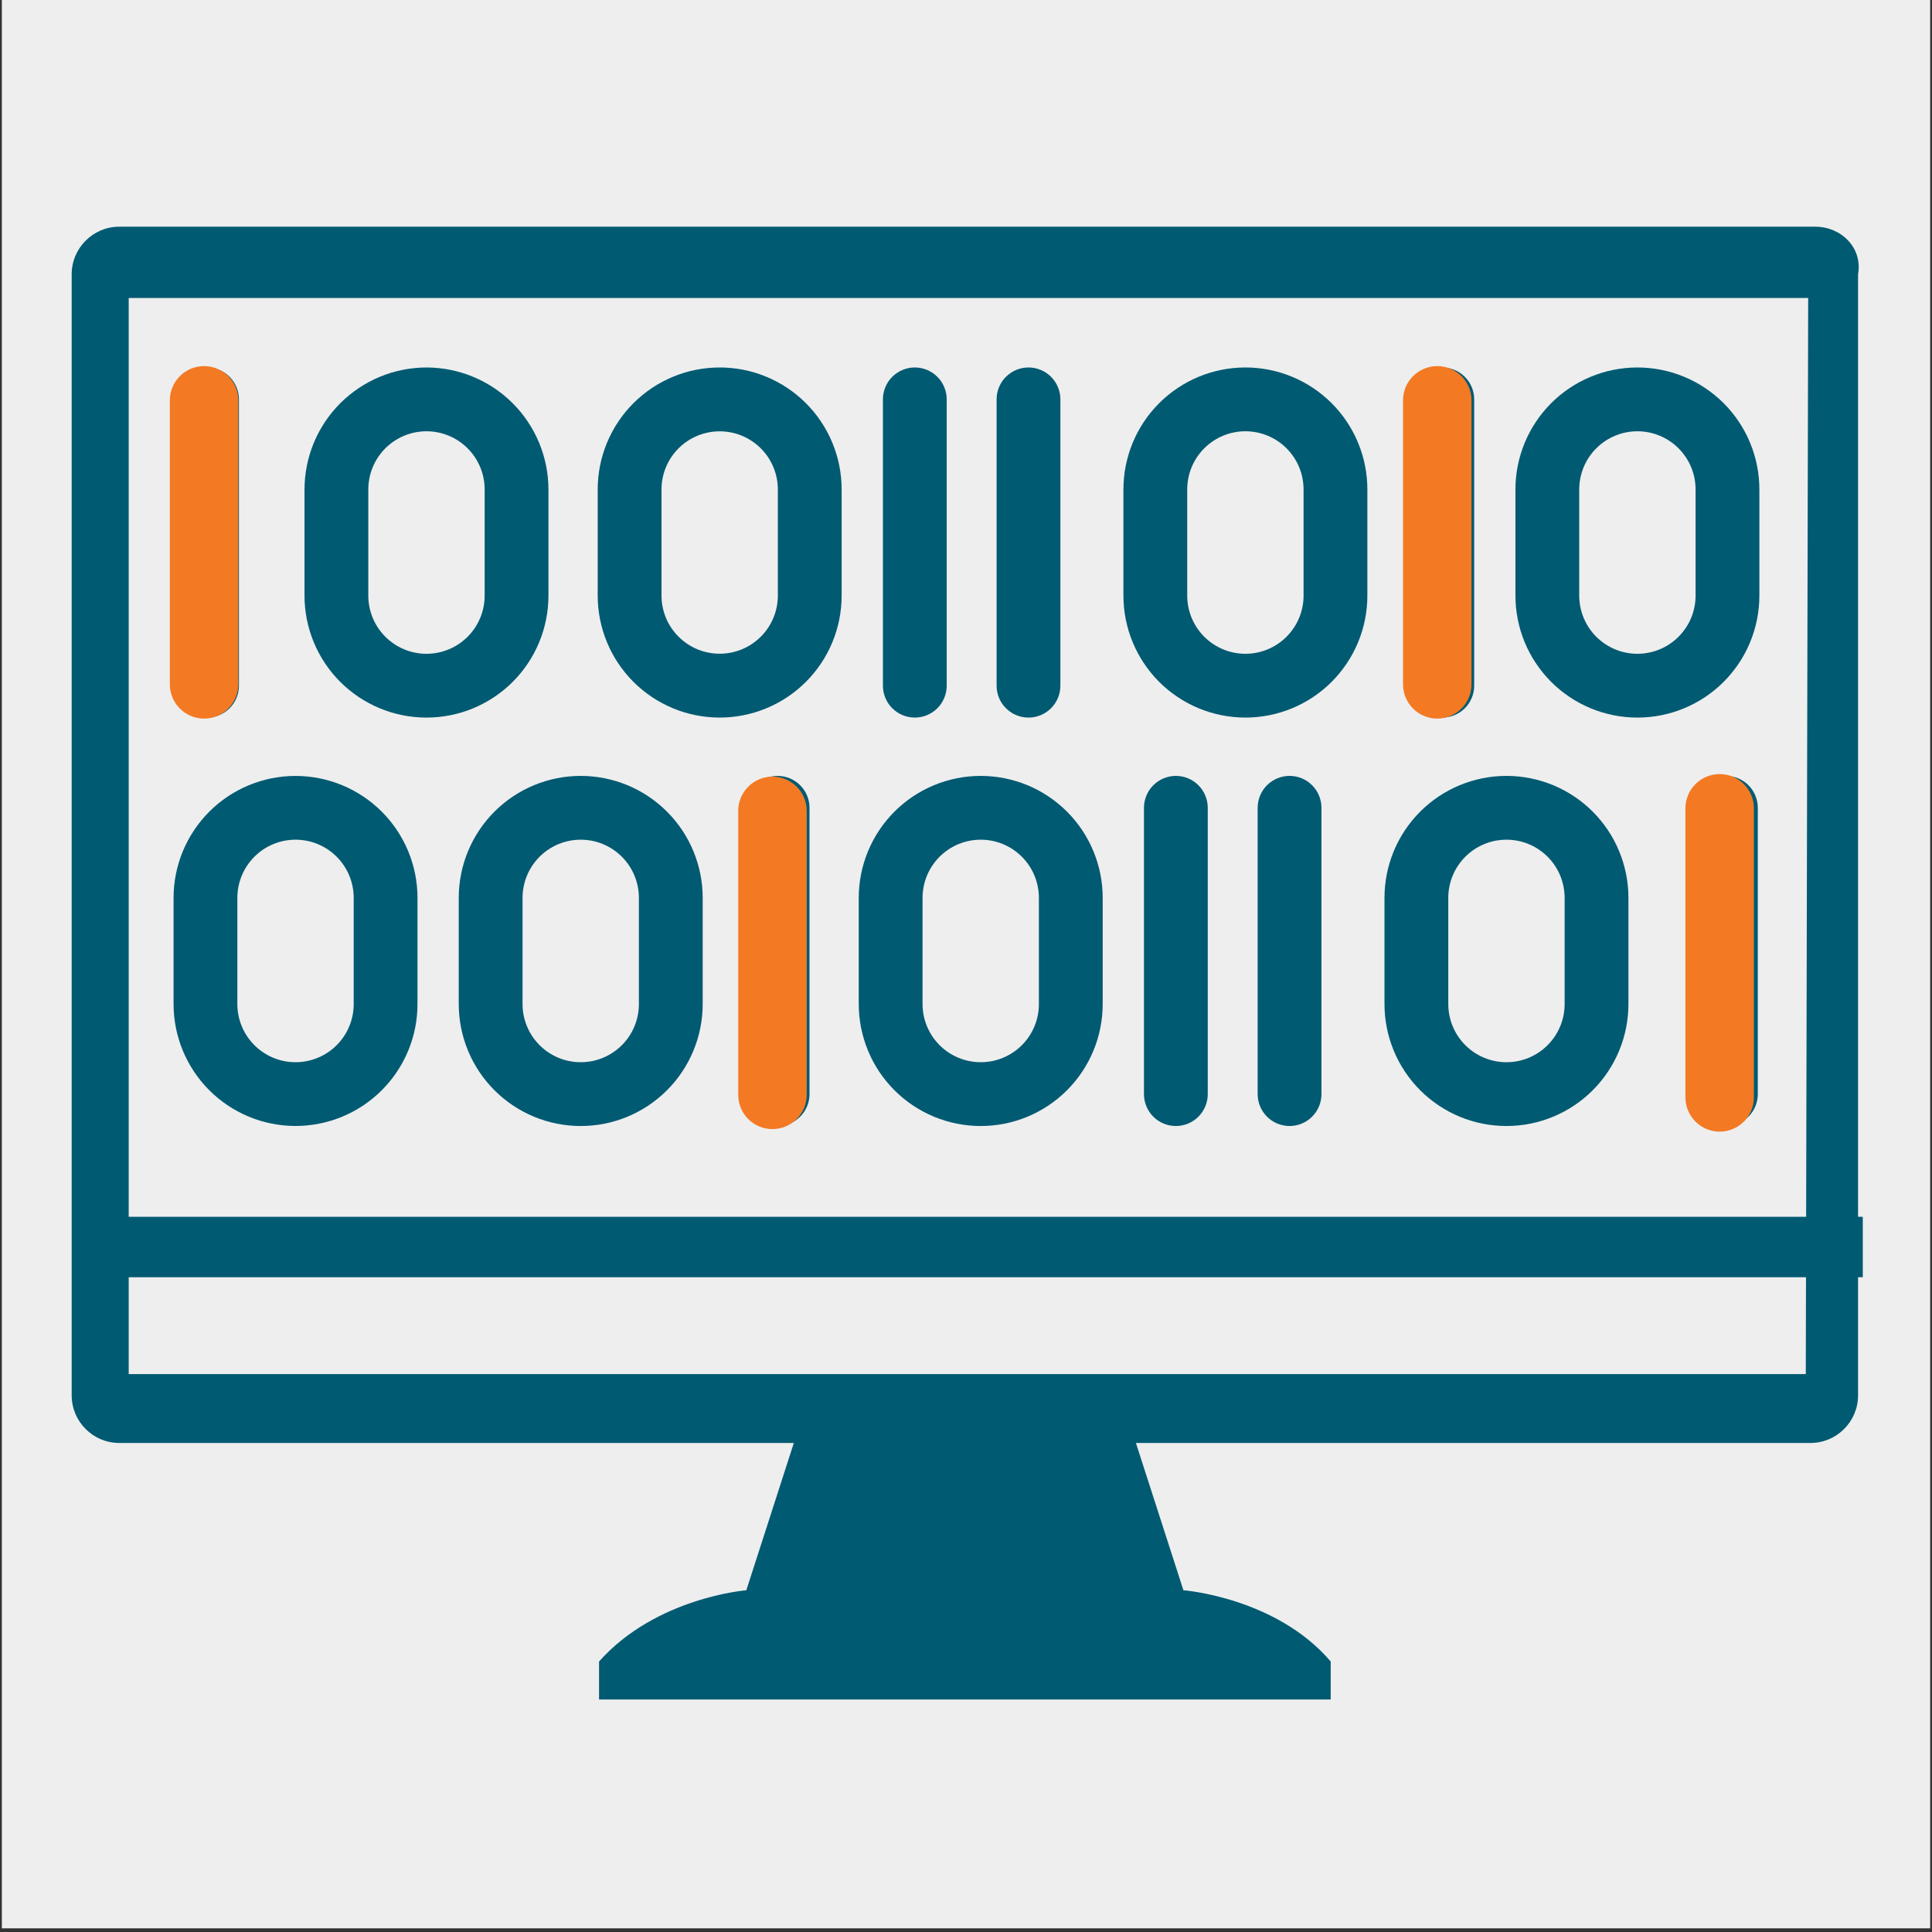 <svg xmlns="http://www.w3.org/2000/svg" xmlns:xlink="http://www.w3.org/1999/xlink" width="700" zoomAndPan="magnify" viewBox="0 0 525 525" height="700" preserveAspectRatio="xMidYMid meet" version="1.0"><rect x="0" y="0" width="525" height="525" fill="#333333" stroke="none"/><defs><clipPath id="865913332c"><path d="M 0.5 0 L 524.5 0 L 524.5 524 L 0.5 524 Z M 0.5 0 " clip-rule="nonzero"/></clipPath><clipPath id="0a4573bf69"><path d="M 19.48 61 L 506 61 L 506 462 L 19.48 462 Z M 19.48 61 " clip-rule="nonzero"/></clipPath><clipPath id="419f7003fb"><path d="M 27.129 330.656 L 506.207 330.656 L 506.207 347.07 L 27.129 347.07 Z M 27.129 330.656 " clip-rule="nonzero"/></clipPath><clipPath id="2ec7024e01"><path d="M 47 99.484 L 65 99.484 L 65 195 L 47 195 Z M 47 99.484 " clip-rule="nonzero"/></clipPath><clipPath id="78ebba50da"><path d="M 270 99.484 L 289 99.484 L 289 195 L 270 195 Z M 270 99.484 " clip-rule="nonzero"/></clipPath><clipPath id="0bc1b3ffef"><path d="M 239 99.484 L 258 99.484 L 258 195 L 239 195 Z M 239 99.484 " clip-rule="nonzero"/></clipPath><clipPath id="9905a8cb3f"><path d="M 383 99.484 L 401 99.484 L 401 195 L 383 195 Z M 383 99.484 " clip-rule="nonzero"/></clipPath><clipPath id="90eb59c24a"><path d="M 305 99.484 L 372 99.484 L 372 195 L 305 195 Z M 305 99.484 " clip-rule="nonzero"/></clipPath><clipPath id="9071fdca0c"><path d="M 162 99.484 L 229 99.484 L 229 195 L 162 195 Z M 162 99.484 " clip-rule="nonzero"/></clipPath><clipPath id="e0fd8e5e13"><path d="M 82 99.484 L 150 99.484 L 150 195 L 82 195 Z M 82 99.484 " clip-rule="nonzero"/></clipPath><clipPath id="580e5065be"><path d="M 411 99.484 L 478.488 99.484 L 478.488 195 L 411 195 Z M 411 99.484 " clip-rule="nonzero"/></clipPath><clipPath id="c51047699f"><path d="M 46.152 99.484 L 64.762 99.484 L 64.762 195.289 L 46.152 195.289 Z M 46.152 99.484 " clip-rule="nonzero"/></clipPath><clipPath id="51eb6c306e"><path d="M 55.457 99.484 C 57.926 99.484 60.293 100.465 62.035 102.211 C 63.781 103.957 64.762 106.324 64.762 108.789 L 64.762 185.969 C 64.762 188.434 63.781 190.801 62.035 192.547 C 60.293 194.293 57.926 195.273 55.457 195.273 C 52.988 195.273 50.625 194.293 48.879 192.547 C 47.133 190.801 46.152 188.434 46.152 185.969 L 46.152 108.789 C 46.152 106.324 47.133 103.957 48.879 102.211 C 50.625 100.465 52.988 99.484 55.457 99.484 Z M 55.457 99.484 " clip-rule="nonzero"/></clipPath><clipPath id="6fd994681e"><path d="M 200.605 211.035 L 219.215 211.035 L 219.215 306.84 L 200.605 306.84 Z M 200.605 211.035 " clip-rule="nonzero"/></clipPath><clipPath id="5dc399ac96"><path d="M 209.91 211.035 C 212.379 211.035 214.746 212.016 216.492 213.762 C 218.234 215.504 219.215 217.871 219.215 220.34 L 219.215 297.516 C 219.215 299.984 218.234 302.352 216.492 304.098 C 214.746 305.84 212.379 306.82 209.91 306.82 C 207.445 306.82 205.078 305.84 203.332 304.098 C 201.586 302.352 200.605 299.984 200.605 297.516 L 200.605 220.34 C 200.605 217.871 201.586 215.504 203.332 213.762 C 205.078 212.016 207.445 211.035 209.91 211.035 Z M 209.91 211.035 " clip-rule="nonzero"/></clipPath><clipPath id="f62c7892c9"><path d="M 381.258 99.484 L 399.863 99.484 L 399.863 195.289 L 381.258 195.289 Z M 381.258 99.484 " clip-rule="nonzero"/></clipPath><clipPath id="3874c41bda"><path d="M 390.562 99.484 C 393.027 99.484 395.395 100.465 397.141 102.211 C 398.883 103.957 399.863 106.324 399.863 108.789 L 399.863 185.969 C 399.863 188.434 398.883 190.801 397.141 192.547 C 395.395 194.293 393.027 195.273 390.562 195.273 C 388.094 195.273 385.727 194.293 383.98 192.547 C 382.238 190.801 381.258 188.434 381.258 185.969 L 381.258 108.789 C 381.258 106.324 382.238 103.957 383.98 102.211 C 385.727 100.465 388.094 99.484 390.562 99.484 Z M 390.562 99.484 " clip-rule="nonzero"/></clipPath><clipPath id="9bfc769230"><path d="M 457.996 210.348 L 476.605 210.348 L 476.605 307.535 L 457.996 307.535 Z M 457.996 210.348 " clip-rule="nonzero"/></clipPath><clipPath id="c55c6554ab"><path d="M 467.301 210.348 C 469.77 210.348 472.137 211.328 473.879 213.074 C 475.625 214.816 476.605 217.184 476.605 219.652 L 476.605 298.203 C 476.605 300.672 475.625 303.039 473.879 304.785 C 472.137 306.527 469.77 307.508 467.301 307.508 C 464.836 307.508 462.469 306.527 460.723 304.785 C 458.977 303.039 457.996 300.672 457.996 298.203 L 457.996 219.652 C 457.996 217.184 458.977 214.816 460.723 213.074 C 462.469 211.328 464.836 210.348 467.301 210.348 Z M 467.301 210.348 " clip-rule="nonzero"/></clipPath></defs><g clip-path="url(#865913332c)"><path fill="#eeeeee" d="M 0.5 0 L 524.5 0 L 524.5 524 L 0.5 524 Z M 0.5 0 " fill-opacity="1" fill-rule="nonzero"/></g><g clip-path="url(#0a4573bf69)"><path fill="#005a72" d="M 493.285 61.605 L 32.391 61.605 C 25.289 61.605 19.48 67.418 19.48 74.516 L 19.48 379.199 C 19.48 386.301 25.289 392.109 32.391 392.109 L 215.715 392.109 L 202.805 432.133 C 202.805 432.133 178.277 434.066 162.785 451.496 L 162.785 461.824 L 361.602 461.824 L 361.602 451.496 C 346.754 434.066 321.582 432.133 321.582 432.133 L 308.672 392.109 L 491.996 392.109 C 499.098 392.109 504.906 386.301 504.906 379.199 L 504.906 74.516 C 506.195 67.418 500.387 61.605 493.285 61.605 Z M 490.703 373.391 L 34.973 373.391 L 34.973 80.973 L 491.352 80.973 Z M 490.703 373.391 " fill-opacity="1" fill-rule="nonzero"/></g><g clip-path="url(#419f7003fb)"><path fill="#005a72" d="M 27.129 330.656 L 506.191 330.656 L 506.191 347.07 L 27.129 347.07 Z M 27.129 330.656 " fill-opacity="1" fill-rule="nonzero"/></g><g clip-path="url(#2ec7024e01)"><path fill="#005a72" d="M 56.262 194.996 C 56.832 194.996 57.395 194.941 57.953 194.828 C 58.512 194.719 59.055 194.555 59.578 194.336 C 60.105 194.117 60.605 193.852 61.078 193.535 C 61.551 193.219 61.988 192.859 62.391 192.457 C 62.793 192.055 63.152 191.617 63.469 191.145 C 63.785 190.672 64.051 190.172 64.27 189.645 C 64.488 189.121 64.652 188.578 64.762 188.02 C 64.875 187.461 64.93 186.898 64.93 186.328 L 64.93 108.527 C 64.93 107.957 64.875 107.395 64.762 106.836 C 64.652 106.277 64.488 105.734 64.27 105.211 C 64.051 104.684 63.785 104.184 63.469 103.711 C 63.152 103.238 62.793 102.801 62.391 102.398 C 61.988 101.996 61.551 101.637 61.078 101.32 C 60.605 101.004 60.105 100.738 59.578 100.52 C 59.055 100.301 58.512 100.137 57.953 100.023 C 57.395 99.914 56.832 99.859 56.262 99.859 C 55.691 99.859 55.129 99.914 54.57 100.023 C 54.012 100.137 53.473 100.301 52.945 100.52 C 52.418 100.738 51.918 101.004 51.445 101.32 C 50.973 101.637 50.535 101.996 50.133 102.398 C 49.73 102.801 49.371 103.238 49.055 103.711 C 48.738 104.184 48.473 104.684 48.254 105.211 C 48.035 105.734 47.871 106.277 47.762 106.836 C 47.648 107.395 47.594 107.957 47.594 108.527 L 47.594 186.328 C 47.594 186.898 47.648 187.461 47.762 188.02 C 47.871 188.578 48.035 189.121 48.254 189.645 C 48.473 190.172 48.738 190.672 49.055 191.145 C 49.371 191.617 49.73 192.055 50.133 192.457 C 50.535 192.859 50.973 193.219 51.445 193.535 C 51.918 193.852 52.418 194.117 52.945 194.336 C 53.473 194.555 54.012 194.719 54.57 194.828 C 55.129 194.941 55.691 194.996 56.262 194.996 Z M 56.262 194.996 " fill-opacity="1" fill-rule="nonzero"/></g><g clip-path="url(#78ebba50da)"><path fill="#005a72" d="M 288.148 186.324 L 288.148 108.523 C 288.148 107.953 288.094 107.391 287.984 106.832 C 287.871 106.273 287.707 105.73 287.488 105.207 C 287.273 104.68 287.004 104.18 286.688 103.707 C 286.371 103.234 286.012 102.797 285.609 102.395 C 285.207 101.992 284.77 101.633 284.297 101.316 C 283.824 101 283.324 100.734 282.801 100.516 C 282.273 100.297 281.73 100.133 281.172 100.023 C 280.613 99.91 280.051 99.855 279.48 99.855 C 278.914 99.855 278.348 99.91 277.793 100.023 C 277.234 100.133 276.691 100.297 276.164 100.516 C 275.641 100.734 275.141 101 274.668 101.316 C 274.195 101.633 273.754 101.992 273.352 102.395 C 272.949 102.797 272.59 103.234 272.273 103.707 C 271.961 104.18 271.691 104.68 271.473 105.207 C 271.258 105.73 271.094 106.273 270.98 106.832 C 270.871 107.391 270.816 107.953 270.816 108.523 L 270.816 186.324 C 270.816 186.895 270.871 187.457 270.98 188.016 C 271.094 188.574 271.258 189.117 271.473 189.641 C 271.691 190.168 271.961 190.668 272.273 191.141 C 272.59 191.613 272.949 192.051 273.352 192.453 C 273.754 192.855 274.195 193.215 274.668 193.531 C 275.141 193.848 275.641 194.117 276.164 194.332 C 276.691 194.551 277.234 194.715 277.793 194.828 C 278.348 194.938 278.914 194.992 279.48 194.992 C 280.051 194.992 280.613 194.938 281.172 194.828 C 281.73 194.715 282.273 194.551 282.801 194.332 C 283.324 194.117 283.824 193.848 284.297 193.531 C 284.77 193.215 285.207 192.855 285.609 192.453 C 286.012 192.051 286.371 191.613 286.688 191.141 C 287.004 190.668 287.273 190.168 287.488 189.641 C 287.707 189.117 287.871 188.574 287.984 188.016 C 288.094 187.457 288.148 186.895 288.148 186.324 Z M 288.148 186.324 " fill-opacity="1" fill-rule="nonzero"/></g><g clip-path="url(#0bc1b3ffef)"><path fill="#005a72" d="M 257.258 186.324 L 257.258 108.523 C 257.258 107.953 257.203 107.391 257.09 106.832 C 256.98 106.273 256.816 105.73 256.598 105.207 C 256.379 104.68 256.113 104.18 255.797 103.707 C 255.48 103.234 255.121 102.797 254.719 102.395 C 254.316 101.992 253.879 101.633 253.406 101.316 C 252.934 101 252.434 100.734 251.906 100.516 C 251.383 100.297 250.84 100.133 250.281 100.023 C 249.723 99.91 249.16 99.855 248.59 99.855 C 248.02 99.855 247.457 99.91 246.898 100.023 C 246.34 100.133 245.797 100.297 245.273 100.516 C 244.746 100.734 244.246 101 243.773 101.316 C 243.301 101.633 242.863 101.992 242.461 102.395 C 242.059 102.797 241.699 103.234 241.383 103.707 C 241.066 104.18 240.801 104.68 240.582 105.207 C 240.363 105.73 240.199 106.273 240.09 106.832 C 239.977 107.391 239.922 107.953 239.922 108.523 L 239.922 186.324 C 239.922 186.895 239.977 187.457 240.09 188.016 C 240.199 188.574 240.363 189.117 240.582 189.641 C 240.801 190.168 241.066 190.668 241.383 191.141 C 241.699 191.613 242.059 192.051 242.461 192.453 C 242.863 192.855 243.301 193.215 243.773 193.531 C 244.246 193.848 244.746 194.117 245.273 194.332 C 245.797 194.551 246.34 194.715 246.898 194.828 C 247.457 194.938 248.02 194.992 248.59 194.992 C 249.16 194.992 249.723 194.938 250.281 194.828 C 250.84 194.715 251.383 194.551 251.906 194.332 C 252.434 194.117 252.934 193.848 253.406 193.531 C 253.879 193.215 254.316 192.855 254.719 192.453 C 255.121 192.051 255.48 191.613 255.797 191.141 C 256.113 190.668 256.379 190.168 256.598 189.641 C 256.816 189.117 256.98 188.574 257.09 188.016 C 257.203 187.457 257.258 186.895 257.258 186.324 Z M 257.258 186.324 " fill-opacity="1" fill-rule="nonzero"/></g><g clip-path="url(#9905a8cb3f)"><path fill="#005a72" d="M 400.594 186.328 L 400.594 108.527 C 400.594 107.957 400.539 107.395 400.426 106.836 C 400.316 106.277 400.152 105.734 399.934 105.211 C 399.715 104.684 399.449 104.184 399.133 103.711 C 398.816 103.238 398.457 102.801 398.055 102.398 C 397.652 101.996 397.215 101.637 396.742 101.32 C 396.27 101.004 395.77 100.738 395.242 100.52 C 394.719 100.301 394.176 100.137 393.617 100.023 C 393.059 99.914 392.496 99.859 391.926 99.859 C 391.355 99.859 390.793 99.914 390.234 100.023 C 389.676 100.137 389.133 100.301 388.609 100.52 C 388.082 100.738 387.582 101.004 387.109 101.32 C 386.637 101.637 386.199 101.996 385.797 102.398 C 385.395 102.801 385.035 103.238 384.719 103.711 C 384.402 104.184 384.137 104.684 383.918 105.211 C 383.699 105.734 383.535 106.277 383.426 106.836 C 383.312 107.395 383.258 107.957 383.258 108.527 L 383.258 186.328 C 383.258 186.898 383.312 187.461 383.426 188.02 C 383.535 188.578 383.699 189.121 383.918 189.645 C 384.137 190.172 384.402 190.672 384.719 191.145 C 385.035 191.617 385.395 192.055 385.797 192.457 C 386.199 192.859 386.637 193.219 387.109 193.535 C 387.582 193.852 388.082 194.117 388.609 194.336 C 389.133 194.555 389.676 194.719 390.234 194.828 C 390.793 194.941 391.355 194.996 391.926 194.996 C 392.496 194.996 393.059 194.941 393.617 194.828 C 394.176 194.719 394.719 194.555 395.242 194.336 C 395.77 194.117 396.27 193.852 396.742 193.535 C 397.215 193.219 397.652 192.859 398.055 192.457 C 398.457 192.055 398.816 191.617 399.133 191.145 C 399.449 190.672 399.715 190.172 399.934 189.645 C 400.152 189.121 400.316 188.578 400.426 188.02 C 400.539 187.461 400.594 186.898 400.594 186.328 Z M 400.594 186.328 " fill-opacity="1" fill-rule="nonzero"/></g><g clip-path="url(#90eb59c24a)"><path fill="#005a72" d="M 371.566 161.848 L 371.566 133 C 371.566 131.914 371.512 130.832 371.406 129.75 C 371.301 128.672 371.141 127.598 370.93 126.535 C 370.719 125.469 370.453 124.418 370.141 123.379 C 369.824 122.34 369.457 121.32 369.043 120.316 C 368.629 119.312 368.164 118.332 367.652 117.375 C 367.141 116.418 366.582 115.488 365.98 114.586 C 365.379 113.684 364.73 112.812 364.043 111.973 C 363.355 111.133 362.625 110.332 361.859 109.562 C 361.09 108.797 360.289 108.066 359.449 107.379 C 358.609 106.691 357.738 106.043 356.836 105.441 C 355.934 104.84 355.004 104.281 354.047 103.77 C 353.09 103.258 352.109 102.793 351.105 102.379 C 350.102 101.965 349.082 101.598 348.043 101.281 C 347.004 100.969 345.953 100.703 344.887 100.492 C 343.824 100.281 342.75 100.121 341.672 100.016 C 340.59 99.91 339.508 99.855 338.422 99.855 C 337.336 99.855 336.254 99.91 335.172 100.016 C 334.094 100.121 333.02 100.281 331.957 100.492 C 330.891 100.703 329.84 100.969 328.801 101.281 C 327.762 101.598 326.742 101.965 325.738 102.379 C 324.734 102.793 323.758 103.258 322.797 103.77 C 321.84 104.281 320.91 104.84 320.008 105.441 C 319.105 106.043 318.234 106.691 317.395 107.379 C 316.559 108.066 315.754 108.797 314.984 109.562 C 314.219 110.332 313.492 111.133 312.801 111.973 C 312.113 112.812 311.469 113.684 310.863 114.586 C 310.262 115.488 309.703 116.418 309.191 117.375 C 308.68 118.332 308.219 119.312 307.801 120.316 C 307.387 121.32 307.02 122.34 306.707 123.379 C 306.391 124.418 306.129 125.469 305.914 126.535 C 305.703 127.598 305.543 128.672 305.438 129.75 C 305.332 130.832 305.277 131.914 305.277 133 L 305.277 161.848 C 305.277 162.934 305.332 164.016 305.438 165.098 C 305.543 166.18 305.703 167.25 305.914 168.316 C 306.129 169.379 306.391 170.43 306.707 171.469 C 307.02 172.508 307.387 173.531 307.801 174.531 C 308.219 175.535 308.68 176.516 309.191 177.473 C 309.703 178.43 310.262 179.359 310.863 180.262 C 311.469 181.164 312.113 182.035 312.801 182.875 C 313.492 183.715 314.219 184.52 314.984 185.285 C 315.754 186.055 316.559 186.781 317.395 187.469 C 318.234 188.156 319.105 188.805 320.008 189.406 C 320.91 190.012 321.84 190.566 322.797 191.078 C 323.758 191.59 324.734 192.055 325.738 192.469 C 326.742 192.887 327.762 193.25 328.801 193.566 C 329.84 193.879 330.891 194.145 331.957 194.355 C 333.02 194.566 334.094 194.727 335.172 194.832 C 336.254 194.941 337.336 194.992 338.422 194.992 C 339.508 194.992 340.59 194.941 341.672 194.832 C 342.75 194.727 343.824 194.566 344.887 194.355 C 345.953 194.145 347.004 193.879 348.043 193.566 C 349.082 193.25 350.102 192.887 351.105 192.469 C 352.109 192.055 353.09 191.59 354.047 191.078 C 355.004 190.566 355.934 190.012 356.836 189.406 C 357.738 188.805 358.609 188.156 359.449 187.469 C 360.289 186.781 361.09 186.055 361.859 185.285 C 362.625 184.52 363.355 183.715 364.043 182.875 C 364.73 182.035 365.379 181.164 365.98 180.262 C 366.582 179.359 367.141 178.43 367.652 177.473 C 368.164 176.516 368.629 175.535 369.043 174.531 C 369.457 173.531 369.824 172.508 370.141 171.469 C 370.453 170.43 370.719 169.379 370.93 168.316 C 371.141 167.25 371.301 166.18 371.406 165.098 C 371.512 164.016 371.566 162.934 371.566 161.848 Z M 354.23 161.848 C 354.23 162.367 354.207 162.883 354.156 163.398 C 354.105 163.914 354.027 164.426 353.926 164.934 C 353.828 165.441 353.699 165.941 353.551 166.438 C 353.398 166.934 353.227 167.422 353.027 167.898 C 352.828 168.379 352.609 168.844 352.363 169.301 C 352.121 169.758 351.855 170.203 351.566 170.633 C 351.277 171.062 350.973 171.477 350.645 171.879 C 350.312 172.277 349.969 172.66 349.602 173.027 C 349.234 173.395 348.852 173.742 348.453 174.07 C 348.051 174.398 347.637 174.707 347.207 174.992 C 346.773 175.281 346.332 175.547 345.875 175.793 C 345.418 176.035 344.949 176.258 344.473 176.453 C 343.992 176.652 343.508 176.828 343.012 176.977 C 342.516 177.129 342.016 177.254 341.508 177.355 C 341 177.453 340.488 177.531 339.973 177.582 C 339.457 177.633 338.941 177.656 338.422 177.656 C 337.906 177.656 337.387 177.633 336.871 177.582 C 336.359 177.531 335.848 177.453 335.34 177.355 C 334.832 177.254 334.328 177.129 333.832 176.977 C 333.34 176.828 332.852 176.652 332.371 176.453 C 331.895 176.258 331.426 176.035 330.969 175.793 C 330.512 175.547 330.07 175.281 329.641 174.992 C 329.211 174.707 328.793 174.398 328.395 174.07 C 327.992 173.742 327.609 173.395 327.242 173.027 C 326.879 172.66 326.531 172.277 326.203 171.879 C 325.875 171.477 325.566 171.062 325.277 170.633 C 324.992 170.203 324.723 169.758 324.48 169.301 C 324.238 168.844 324.016 168.379 323.816 167.898 C 323.617 167.422 323.445 166.934 323.293 166.438 C 323.145 165.941 323.02 165.441 322.918 164.934 C 322.816 164.426 322.742 163.914 322.691 163.398 C 322.641 162.883 322.613 162.367 322.613 161.848 L 322.613 133 C 322.613 132.48 322.641 131.965 322.691 131.449 C 322.742 130.934 322.816 130.422 322.918 129.914 C 323.02 129.406 323.145 128.906 323.293 128.41 C 323.445 127.914 323.617 127.43 323.816 126.949 C 324.016 126.473 324.238 126.004 324.48 125.547 C 324.723 125.09 324.992 124.648 325.277 124.215 C 325.566 123.785 325.875 123.371 326.203 122.973 C 326.531 122.57 326.879 122.188 327.242 121.82 C 327.609 121.457 327.992 121.109 328.395 120.781 C 328.793 120.449 329.211 120.145 329.641 119.855 C 330.07 119.566 330.512 119.301 330.969 119.059 C 331.426 118.812 331.895 118.594 332.371 118.395 C 332.852 118.195 333.34 118.023 333.832 117.871 C 334.328 117.723 334.832 117.598 335.34 117.496 C 335.848 117.395 336.359 117.316 336.871 117.266 C 337.387 117.215 337.906 117.191 338.422 117.191 C 338.941 117.191 339.457 117.215 339.973 117.266 C 340.488 117.316 341 117.395 341.508 117.496 C 342.016 117.598 342.516 117.723 343.012 117.871 C 343.508 118.023 343.992 118.195 344.473 118.395 C 344.949 118.594 345.418 118.812 345.875 119.059 C 346.332 119.301 346.773 119.566 347.207 119.855 C 347.637 120.145 348.051 120.449 348.453 120.781 C 348.852 121.109 349.234 121.457 349.602 121.82 C 349.969 122.188 350.312 122.57 350.645 122.973 C 350.973 123.371 351.277 123.785 351.566 124.215 C 351.855 124.648 352.121 125.09 352.363 125.547 C 352.609 126.004 352.828 126.473 353.027 126.949 C 353.227 127.43 353.398 127.914 353.551 128.41 C 353.699 128.906 353.828 129.406 353.926 129.914 C 354.027 130.422 354.105 130.934 354.156 131.449 C 354.207 131.965 354.23 132.48 354.23 133 Z M 354.23 161.848 " fill-opacity="1" fill-rule="nonzero"/></g><g clip-path="url(#9071fdca0c)"><path fill="#005a72" d="M 228.707 133 C 228.707 131.914 228.652 130.832 228.547 129.75 C 228.441 128.672 228.281 127.598 228.07 126.535 C 227.859 125.469 227.594 124.418 227.281 123.379 C 226.965 122.34 226.598 121.32 226.184 120.316 C 225.77 119.312 225.305 118.332 224.793 117.375 C 224.281 116.418 223.723 115.488 223.121 114.586 C 222.52 113.684 221.871 112.812 221.184 111.973 C 220.496 111.133 219.766 110.332 219 109.562 C 218.23 108.797 217.43 108.066 216.59 107.379 C 215.75 106.691 214.879 106.043 213.977 105.441 C 213.074 104.84 212.145 104.281 211.188 103.77 C 210.23 103.258 209.25 102.793 208.246 102.379 C 207.242 101.965 206.223 101.598 205.184 101.281 C 204.145 100.969 203.094 100.703 202.031 100.492 C 200.965 100.281 199.891 100.121 198.812 100.016 C 197.73 99.91 196.648 99.855 195.562 99.855 C 194.477 99.855 193.395 99.91 192.316 100.016 C 191.234 100.121 190.16 100.281 189.098 100.492 C 188.031 100.703 186.98 100.969 185.941 101.281 C 184.902 101.598 183.883 101.965 182.879 102.379 C 181.875 102.793 180.898 103.258 179.941 103.77 C 178.98 104.281 178.051 104.84 177.148 105.441 C 176.246 106.043 175.375 106.691 174.539 107.379 C 173.699 108.066 172.895 108.797 172.129 109.562 C 171.359 110.332 170.633 111.133 169.941 111.973 C 169.254 112.812 168.609 113.684 168.004 114.586 C 167.402 115.488 166.844 116.418 166.332 117.375 C 165.82 118.332 165.359 119.312 164.941 120.316 C 164.527 121.32 164.16 122.34 163.848 123.379 C 163.531 124.418 163.27 125.469 163.055 126.535 C 162.844 127.598 162.688 128.672 162.578 129.75 C 162.473 130.832 162.418 131.914 162.418 133 L 162.418 161.848 C 162.418 162.934 162.473 164.016 162.578 165.098 C 162.688 166.18 162.844 167.25 163.055 168.316 C 163.27 169.379 163.531 170.43 163.848 171.469 C 164.16 172.508 164.527 173.531 164.941 174.531 C 165.359 175.535 165.82 176.516 166.332 177.473 C 166.844 178.43 167.402 179.359 168.004 180.262 C 168.609 181.164 169.254 182.035 169.941 182.875 C 170.633 183.715 171.359 184.52 172.129 185.285 C 172.895 186.055 173.699 186.781 174.539 187.469 C 175.375 188.156 176.246 188.805 177.148 189.406 C 178.051 190.012 178.98 190.566 179.941 191.078 C 180.898 191.59 181.875 192.055 182.879 192.469 C 183.883 192.887 184.902 193.25 185.941 193.566 C 186.98 193.879 188.031 194.145 189.098 194.355 C 190.16 194.566 191.234 194.727 192.316 194.832 C 193.395 194.941 194.477 194.992 195.562 194.992 C 196.648 194.992 197.73 194.941 198.812 194.832 C 199.891 194.727 200.965 194.566 202.031 194.355 C 203.094 194.145 204.145 193.879 205.184 193.566 C 206.223 193.25 207.242 192.887 208.246 192.469 C 209.25 192.055 210.23 191.59 211.188 191.078 C 212.145 190.566 213.074 190.012 213.977 189.406 C 214.879 188.805 215.75 188.156 216.59 187.469 C 217.43 186.781 218.23 186.055 219 185.285 C 219.766 184.52 220.496 183.715 221.184 182.875 C 221.871 182.035 222.52 181.164 223.121 180.262 C 223.723 179.359 224.281 178.43 224.793 177.473 C 225.305 176.516 225.77 175.535 226.184 174.531 C 226.598 173.531 226.965 172.508 227.281 171.469 C 227.594 170.43 227.859 169.379 228.07 168.316 C 228.281 167.25 228.441 166.18 228.547 165.098 C 228.652 164.016 228.707 162.934 228.707 161.848 Z M 211.371 161.848 C 211.371 162.887 211.27 163.914 211.066 164.93 C 210.863 165.949 210.562 166.938 210.164 167.895 C 209.766 168.852 209.277 169.762 208.703 170.625 C 208.125 171.488 207.469 172.285 206.734 173.016 C 206.004 173.75 205.203 174.406 204.34 174.98 C 203.48 175.559 202.566 176.043 201.609 176.441 C 200.652 176.836 199.664 177.137 198.645 177.34 C 197.629 177.543 196.602 177.641 195.562 177.641 C 194.527 177.641 193.5 177.543 192.48 177.34 C 191.465 177.137 190.477 176.836 189.516 176.441 C 188.559 176.043 187.648 175.559 186.785 174.98 C 185.922 174.406 185.125 173.75 184.391 173.016 C 183.656 172.285 183 171.488 182.426 170.625 C 181.848 169.762 181.359 168.852 180.961 167.895 C 180.566 166.938 180.266 165.949 180.062 164.93 C 179.859 163.914 179.754 162.887 179.754 161.848 L 179.754 133 C 179.754 131.961 179.859 130.934 180.062 129.918 C 180.266 128.902 180.566 127.914 180.961 126.953 C 181.359 125.996 181.848 125.086 182.426 124.223 C 183 123.363 183.656 122.562 184.391 121.832 C 185.125 121.098 185.922 120.445 186.785 119.867 C 187.648 119.293 188.559 118.805 189.516 118.41 C 190.477 118.012 191.465 117.711 192.48 117.512 C 193.5 117.309 194.527 117.207 195.562 117.207 C 196.602 117.207 197.629 117.309 198.645 117.512 C 199.664 117.711 200.652 118.012 201.609 118.41 C 202.566 118.805 203.48 119.293 204.34 119.867 C 205.203 120.445 206.004 121.098 206.734 121.832 C 207.469 122.562 208.125 123.363 208.703 124.223 C 209.277 125.086 209.766 125.996 210.164 126.953 C 210.562 127.914 210.863 128.902 211.066 129.918 C 211.27 130.934 211.371 131.961 211.371 133 Z M 211.371 161.848 " fill-opacity="1" fill-rule="nonzero"/></g><g clip-path="url(#e0fd8e5e13)"><path fill="#005a72" d="M 115.891 99.859 C 114.805 99.859 113.723 99.914 112.645 100.023 C 111.562 100.129 110.492 100.289 109.426 100.504 C 108.363 100.715 107.312 100.98 106.273 101.293 C 105.234 101.609 104.215 101.977 103.215 102.391 C 102.211 102.809 101.23 103.273 100.273 103.785 C 99.316 104.297 98.387 104.852 97.488 105.457 C 96.586 106.059 95.715 106.707 94.875 107.395 C 94.035 108.082 93.234 108.809 92.465 109.578 C 91.699 110.344 90.973 111.148 90.281 111.988 C 89.594 112.824 88.949 113.695 88.344 114.598 C 87.742 115.5 87.184 116.43 86.672 117.387 C 86.16 118.344 85.695 119.324 85.281 120.324 C 84.863 121.328 84.5 122.348 84.184 123.387 C 83.867 124.426 83.602 125.477 83.391 126.539 C 83.18 127.602 83.02 128.676 82.91 129.754 C 82.805 130.836 82.75 131.918 82.746 133.004 L 82.746 161.852 C 82.746 162.938 82.801 164.02 82.906 165.102 C 83.012 166.18 83.172 167.254 83.383 168.316 C 83.598 169.383 83.859 170.434 84.176 171.473 C 84.488 172.512 84.855 173.531 85.27 174.535 C 85.684 175.539 86.148 176.52 86.66 177.477 C 87.172 178.434 87.73 179.363 88.332 180.266 C 88.938 181.168 89.582 182.039 90.27 182.879 C 90.961 183.719 91.688 184.52 92.453 185.289 C 93.223 186.055 94.027 186.785 94.863 187.473 C 95.703 188.16 96.574 188.809 97.477 189.41 C 98.379 190.012 99.309 190.57 100.266 191.082 C 101.223 191.594 102.203 192.059 103.207 192.473 C 104.211 192.887 105.23 193.254 106.27 193.57 C 107.309 193.883 108.359 194.148 109.426 194.359 C 110.488 194.57 111.562 194.73 112.641 194.836 C 113.723 194.941 114.805 194.996 115.891 194.996 C 116.977 194.996 118.059 194.941 119.141 194.836 C 120.219 194.73 121.293 194.57 122.355 194.359 C 123.422 194.148 124.473 193.883 125.512 193.57 C 126.551 193.254 127.57 192.887 128.574 192.473 C 129.578 192.059 130.559 191.594 131.516 191.082 C 132.473 190.57 133.402 190.012 134.305 189.41 C 135.207 188.809 136.078 188.16 136.918 187.473 C 137.758 186.785 138.559 186.055 139.328 185.289 C 140.094 184.52 140.824 183.719 141.512 182.879 C 142.199 182.039 142.848 181.168 143.449 180.266 C 144.051 179.363 144.609 178.434 145.121 177.477 C 145.633 176.52 146.098 175.539 146.512 174.535 C 146.926 173.531 147.293 172.512 147.609 171.473 C 147.922 170.434 148.188 169.383 148.398 168.316 C 148.609 167.254 148.77 166.18 148.875 165.102 C 148.98 164.02 149.035 162.938 149.035 161.852 L 149.035 133.004 C 149.035 131.918 148.98 130.836 148.871 129.754 C 148.766 128.676 148.605 127.602 148.391 126.539 C 148.18 125.477 147.914 124.426 147.598 123.387 C 147.281 122.348 146.918 121.328 146.5 120.324 C 146.086 119.324 145.621 118.344 145.109 117.387 C 144.598 116.43 144.039 115.5 143.438 114.598 C 142.832 113.695 142.188 112.824 141.5 111.988 C 140.812 111.148 140.082 110.344 139.316 109.578 C 138.547 108.809 137.746 108.082 136.906 107.395 C 136.066 106.707 135.199 106.059 134.297 105.457 C 133.395 104.852 132.465 104.297 131.508 103.785 C 130.551 103.273 129.57 102.809 128.57 102.391 C 127.566 101.977 126.547 101.609 125.508 101.293 C 124.469 100.98 123.418 100.715 122.355 100.504 C 121.289 100.289 120.219 100.129 119.137 100.023 C 118.059 99.914 116.977 99.859 115.891 99.859 Z M 131.699 161.852 C 131.699 162.371 131.676 162.887 131.625 163.402 C 131.574 163.918 131.496 164.43 131.395 164.938 C 131.293 165.445 131.168 165.945 131.02 166.441 C 130.867 166.938 130.695 167.422 130.496 167.902 C 130.297 168.379 130.078 168.848 129.832 169.305 C 129.59 169.762 129.324 170.203 129.035 170.633 C 128.746 171.066 128.441 171.48 128.109 171.879 C 127.781 172.281 127.434 172.664 127.07 173.031 C 126.703 173.395 126.32 173.742 125.918 174.07 C 125.52 174.402 125.105 174.707 124.672 174.996 C 124.242 175.285 123.801 175.551 123.344 175.793 C 122.887 176.039 122.418 176.258 121.941 176.457 C 121.461 176.656 120.977 176.828 120.48 176.98 C 119.984 177.129 119.484 177.254 118.977 177.355 C 118.469 177.457 117.957 177.535 117.441 177.586 C 116.926 177.637 116.41 177.66 115.891 177.66 C 115.375 177.66 114.855 177.637 114.34 177.586 C 113.824 177.535 113.316 177.457 112.809 177.355 C 112.301 177.254 111.797 177.129 111.301 176.98 C 110.805 176.828 110.32 176.656 109.84 176.457 C 109.363 176.258 108.895 176.039 108.438 175.793 C 107.98 175.551 107.539 175.285 107.109 174.996 C 106.676 174.707 106.262 174.402 105.863 174.07 C 105.461 173.742 105.078 173.395 104.711 173.031 C 104.348 172.664 104 172.281 103.672 171.879 C 103.344 171.48 103.035 171.066 102.746 170.633 C 102.457 170.203 102.191 169.762 101.949 169.305 C 101.703 168.848 101.484 168.379 101.285 167.902 C 101.086 167.422 100.914 166.938 100.762 166.441 C 100.613 165.945 100.488 165.445 100.387 164.938 C 100.285 164.43 100.211 163.918 100.16 163.402 C 100.109 162.887 100.082 162.371 100.082 161.852 L 100.082 133.004 C 100.082 132.484 100.109 131.969 100.16 131.453 C 100.211 130.938 100.285 130.426 100.387 129.918 C 100.488 129.41 100.613 128.91 100.762 128.414 C 100.914 127.918 101.086 127.43 101.285 126.953 C 101.484 126.473 101.703 126.008 101.949 125.551 C 102.191 125.094 102.457 124.648 102.746 124.219 C 103.035 123.789 103.344 123.375 103.672 122.973 C 104 122.574 104.348 122.191 104.711 121.824 C 105.078 121.457 105.461 121.109 105.863 120.781 C 106.262 120.453 106.676 120.145 107.109 119.859 C 107.539 119.57 107.98 119.305 108.438 119.059 C 108.895 118.816 109.363 118.594 109.84 118.398 C 110.32 118.199 110.805 118.023 111.301 117.875 C 111.797 117.723 112.301 117.598 112.809 117.496 C 113.316 117.398 113.824 117.32 114.34 117.27 C 114.855 117.219 115.375 117.195 115.891 117.195 C 116.41 117.195 116.926 117.219 117.441 117.27 C 117.957 117.32 118.469 117.398 118.977 117.496 C 119.484 117.598 119.984 117.723 120.48 117.875 C 120.977 118.023 121.461 118.199 121.941 118.398 C 122.418 118.594 122.887 118.816 123.344 119.059 C 123.801 119.305 124.242 119.57 124.672 119.859 C 125.105 120.145 125.52 120.453 125.918 120.781 C 126.32 121.109 126.703 121.457 127.07 121.824 C 127.434 122.191 127.781 122.574 128.109 122.973 C 128.441 123.375 128.746 123.789 129.035 124.219 C 129.324 124.648 129.59 125.094 129.832 125.551 C 130.078 126.008 130.297 126.473 130.496 126.953 C 130.695 127.43 130.867 127.918 131.02 128.414 C 131.168 128.91 131.293 129.41 131.395 129.918 C 131.496 130.426 131.574 130.938 131.625 131.453 C 131.676 131.969 131.699 132.484 131.699 133.004 Z M 131.699 161.852 " fill-opacity="1" fill-rule="nonzero"/></g><g clip-path="url(#580e5065be)"><path fill="#005a72" d="M 478.09 133.004 C 478.09 131.918 478.039 130.836 477.93 129.754 C 477.824 128.672 477.664 127.602 477.453 126.535 C 477.242 125.473 476.977 124.422 476.664 123.383 C 476.348 122.344 475.984 121.32 475.566 120.32 C 475.152 119.316 474.688 118.336 474.176 117.379 C 473.664 116.422 473.109 115.492 472.504 114.59 C 471.902 113.688 471.254 112.816 470.566 111.977 C 469.879 111.137 469.152 110.332 468.383 109.566 C 467.617 108.797 466.812 108.07 465.973 107.383 C 465.133 106.695 464.262 106.047 463.359 105.445 C 462.457 104.84 461.527 104.285 460.57 103.773 C 459.613 103.262 458.633 102.797 457.629 102.383 C 456.629 101.965 455.605 101.602 454.566 101.285 C 453.527 100.973 452.477 100.707 451.414 100.496 C 450.348 100.285 449.277 100.125 448.195 100.02 C 447.113 99.91 446.031 99.859 444.945 99.859 C 443.859 99.859 442.777 99.91 441.699 100.02 C 440.617 100.125 439.547 100.285 438.48 100.496 C 437.418 100.707 436.363 100.973 435.324 101.285 C 434.285 101.602 433.266 101.965 432.262 102.383 C 431.262 102.797 430.281 103.262 429.324 103.773 C 428.367 104.285 427.438 104.84 426.531 105.445 C 425.629 106.047 424.758 106.695 423.922 107.383 C 423.082 108.07 422.277 108.797 421.512 109.566 C 420.742 110.332 420.016 111.137 419.328 111.977 C 418.637 112.816 417.992 113.688 417.391 114.59 C 416.785 115.492 416.227 116.422 415.715 117.379 C 415.203 118.336 414.742 119.316 414.324 120.32 C 413.91 121.32 413.547 122.344 413.23 123.383 C 412.914 124.422 412.652 125.473 412.441 126.535 C 412.227 127.602 412.07 128.672 411.961 129.754 C 411.855 130.836 411.805 131.918 411.805 133.004 L 411.805 161.852 C 411.805 162.938 411.855 164.02 411.961 165.102 C 412.07 166.18 412.227 167.254 412.441 168.316 C 412.652 169.383 412.914 170.434 413.23 171.473 C 413.547 172.512 413.91 173.531 414.324 174.535 C 414.742 175.539 415.203 176.52 415.715 177.477 C 416.227 178.434 416.785 179.363 417.391 180.266 C 417.992 181.168 418.637 182.039 419.328 182.879 C 420.016 183.719 420.742 184.52 421.512 185.289 C 422.277 186.055 423.082 186.785 423.922 187.473 C 424.758 188.16 425.629 188.809 426.531 189.41 C 427.438 190.012 428.367 190.57 429.324 191.082 C 430.281 191.594 431.262 192.059 432.262 192.473 C 433.266 192.887 434.285 193.254 435.324 193.57 C 436.363 193.883 437.418 194.148 438.48 194.359 C 439.547 194.57 440.617 194.73 441.699 194.836 C 442.777 194.941 443.859 194.996 444.945 194.996 C 446.031 194.996 447.113 194.941 448.195 194.836 C 449.277 194.73 450.348 194.57 451.414 194.359 C 452.477 194.148 453.527 193.883 454.566 193.57 C 455.605 193.254 456.629 192.887 457.629 192.473 C 458.633 192.059 459.613 191.594 460.57 191.082 C 461.527 190.57 462.457 190.012 463.359 189.41 C 464.262 188.809 465.133 188.16 465.973 187.473 C 466.812 186.785 467.617 186.055 468.383 185.289 C 469.152 184.52 469.879 183.719 470.566 182.879 C 471.254 182.039 471.902 181.168 472.504 180.266 C 473.109 179.363 473.664 178.434 474.176 177.477 C 474.688 176.52 475.152 175.539 475.566 174.535 C 475.984 173.531 476.348 172.512 476.664 171.473 C 476.977 170.434 477.242 169.383 477.453 168.316 C 477.664 167.254 477.824 166.18 477.93 165.102 C 478.039 164.02 478.09 162.938 478.09 161.852 Z M 460.754 161.852 C 460.754 162.371 460.73 162.887 460.68 163.402 C 460.629 163.918 460.551 164.43 460.453 164.938 C 460.352 165.445 460.227 165.945 460.074 166.441 C 459.926 166.938 459.75 167.422 459.551 167.902 C 459.355 168.379 459.133 168.848 458.891 169.305 C 458.645 169.762 458.379 170.203 458.09 170.633 C 457.805 171.066 457.496 171.48 457.168 171.879 C 456.84 172.281 456.492 172.664 456.125 173.031 C 455.758 173.395 455.375 173.742 454.977 174.07 C 454.574 174.402 454.16 174.707 453.73 174.996 C 453.301 175.285 452.855 175.551 452.398 175.793 C 451.941 176.039 451.477 176.258 450.996 176.457 C 450.52 176.656 450.031 176.828 449.535 176.98 C 449.039 177.129 448.539 177.254 448.031 177.355 C 447.523 177.457 447.012 177.535 446.496 177.586 C 445.98 177.637 445.465 177.66 444.945 177.66 C 444.43 177.66 443.914 177.637 443.398 177.586 C 442.883 177.535 442.371 177.457 441.863 177.355 C 441.355 177.254 440.852 177.129 440.359 176.98 C 439.863 176.828 439.375 176.656 438.898 176.457 C 438.418 176.258 437.953 176.039 437.496 175.793 C 437.039 175.551 436.594 175.285 436.164 174.996 C 435.734 174.707 435.316 174.402 434.918 174.07 C 434.52 173.742 434.133 173.395 433.77 173.031 C 433.402 172.664 433.055 172.281 432.727 171.879 C 432.398 171.48 432.09 171.066 431.801 170.633 C 431.516 170.203 431.25 169.762 431.004 169.305 C 430.762 168.848 430.539 168.379 430.34 167.902 C 430.145 167.422 429.969 166.938 429.82 166.441 C 429.668 165.945 429.543 165.445 429.441 164.938 C 429.34 164.43 429.266 163.918 429.215 163.402 C 429.164 162.887 429.137 162.371 429.137 161.852 L 429.137 133.004 C 429.137 132.484 429.164 131.969 429.215 131.453 C 429.266 130.938 429.34 130.426 429.441 129.918 C 429.543 129.41 429.668 128.91 429.82 128.414 C 429.969 127.918 430.145 127.43 430.34 126.953 C 430.539 126.473 430.762 126.008 431.004 125.551 C 431.25 125.094 431.516 124.648 431.801 124.219 C 432.09 123.789 432.398 123.375 432.727 122.973 C 433.055 122.574 433.402 122.191 433.77 121.824 C 434.133 121.457 434.52 121.109 434.918 120.781 C 435.316 120.453 435.734 120.145 436.164 119.859 C 436.594 119.57 437.039 119.305 437.496 119.059 C 437.953 118.816 438.418 118.594 438.898 118.398 C 439.375 118.199 439.863 118.023 440.359 117.875 C 440.852 117.723 441.355 117.598 441.863 117.496 C 442.371 117.398 442.883 117.32 443.398 117.27 C 443.914 117.219 444.43 117.195 444.945 117.195 C 445.465 117.195 445.98 117.219 446.496 117.27 C 447.012 117.32 447.523 117.398 448.031 117.496 C 448.539 117.598 449.039 117.723 449.535 117.875 C 450.031 118.023 450.52 118.199 450.996 118.398 C 451.477 118.594 451.941 118.816 452.398 119.059 C 452.855 119.305 453.301 119.57 453.73 119.859 C 454.16 120.145 454.574 120.453 454.977 120.781 C 455.375 121.109 455.758 121.457 456.125 121.824 C 456.492 122.191 456.84 122.574 457.168 122.973 C 457.496 123.375 457.805 123.789 458.09 124.219 C 458.379 124.648 458.645 125.094 458.891 125.551 C 459.133 126.008 459.355 126.473 459.551 126.953 C 459.75 127.43 459.926 127.918 460.074 128.414 C 460.227 128.91 460.352 129.41 460.453 129.918 C 460.551 130.426 460.629 130.938 460.68 131.453 C 460.73 131.969 460.754 132.484 460.754 133.004 Z M 460.754 161.852 " fill-opacity="1" fill-rule="nonzero"/></g><path fill="#005a72" d="M 460.324 219.508 L 460.324 297.312 C 460.324 297.883 460.379 298.445 460.492 299.004 C 460.602 299.562 460.766 300.105 460.984 300.629 C 461.203 301.156 461.469 301.656 461.785 302.129 C 462.102 302.602 462.461 303.039 462.863 303.441 C 463.266 303.844 463.703 304.203 464.176 304.52 C 464.648 304.836 465.148 305.102 465.676 305.32 C 466.199 305.539 466.742 305.703 467.301 305.812 C 467.859 305.926 468.422 305.98 468.992 305.98 C 469.559 305.98 470.125 305.926 470.684 305.812 C 471.242 305.703 471.781 305.539 472.309 305.32 C 472.832 305.102 473.332 304.836 473.809 304.52 C 474.281 304.203 474.719 303.844 475.121 303.441 C 475.523 303.039 475.883 302.602 476.199 302.129 C 476.516 301.656 476.781 301.156 477 300.629 C 477.215 300.105 477.383 299.562 477.492 299.004 C 477.602 298.445 477.66 297.883 477.66 297.312 L 477.66 219.508 C 477.66 218.938 477.602 218.375 477.492 217.816 C 477.383 217.258 477.215 216.719 477 216.191 C 476.781 215.664 476.516 215.168 476.199 214.691 C 475.883 214.219 475.523 213.781 475.121 213.379 C 474.719 212.977 474.281 212.617 473.809 212.301 C 473.332 211.984 472.832 211.719 472.309 211.5 C 471.781 211.281 471.242 211.117 470.684 211.008 C 470.125 210.898 469.559 210.84 468.992 210.84 C 468.422 210.84 467.859 210.898 467.301 211.008 C 466.742 211.117 466.199 211.281 465.676 211.5 C 465.148 211.719 464.648 211.984 464.176 212.301 C 463.703 212.617 463.266 212.977 462.863 213.379 C 462.461 213.781 462.102 214.219 461.785 214.691 C 461.469 215.168 461.203 215.664 460.984 216.191 C 460.766 216.719 460.602 217.258 460.492 217.816 C 460.379 218.375 460.324 218.938 460.324 219.508 Z M 460.324 219.508 " fill-opacity="1" fill-rule="nonzero"/><path fill="#005a72" d="M 341.754 219.508 L 341.754 297.312 C 341.754 297.883 341.809 298.445 341.922 299.004 C 342.031 299.562 342.195 300.105 342.414 300.629 C 342.633 301.156 342.898 301.656 343.215 302.129 C 343.531 302.602 343.891 303.039 344.293 303.441 C 344.695 303.844 345.133 304.203 345.605 304.52 C 346.078 304.836 346.578 305.102 347.105 305.32 C 347.633 305.539 348.172 305.703 348.73 305.812 C 349.289 305.926 349.852 305.98 350.422 305.98 C 350.992 305.98 351.555 305.926 352.113 305.812 C 352.672 305.703 353.215 305.539 353.738 305.32 C 354.266 305.102 354.766 304.836 355.238 304.52 C 355.711 304.203 356.148 303.844 356.551 303.441 C 356.953 303.039 357.312 302.602 357.629 302.129 C 357.945 301.656 358.211 301.156 358.43 300.629 C 358.648 300.105 358.812 299.562 358.922 299.004 C 359.035 298.445 359.09 297.883 359.09 297.312 L 359.09 219.508 C 359.09 218.938 359.035 218.375 358.922 217.816 C 358.812 217.258 358.648 216.719 358.43 216.191 C 358.211 215.664 357.945 215.168 357.629 214.691 C 357.312 214.219 356.953 213.781 356.551 213.379 C 356.148 212.977 355.711 212.617 355.238 212.301 C 354.766 211.984 354.266 211.719 353.738 211.5 C 353.215 211.281 352.672 211.117 352.113 211.008 C 351.555 210.898 350.992 210.84 350.422 210.84 C 349.852 210.84 349.289 210.898 348.73 211.008 C 348.172 211.117 347.633 211.281 347.105 211.5 C 346.578 211.719 346.078 211.984 345.605 212.301 C 345.133 212.617 344.695 212.977 344.293 213.379 C 343.891 213.781 343.531 214.219 343.215 214.691 C 342.898 215.168 342.633 215.664 342.414 216.191 C 342.195 216.719 342.031 217.258 341.922 217.816 C 341.809 218.375 341.754 218.938 341.754 219.508 Z M 341.754 219.508 " fill-opacity="1" fill-rule="nonzero"/><path fill="#005a72" d="M 310.859 219.508 L 310.859 297.312 C 310.859 297.883 310.914 298.445 311.027 299.004 C 311.137 299.562 311.301 300.105 311.52 300.629 C 311.738 301.156 312.004 301.656 312.32 302.129 C 312.637 302.602 312.996 303.039 313.398 303.441 C 313.801 303.844 314.238 304.203 314.711 304.52 C 315.184 304.836 315.684 305.102 316.211 305.32 C 316.734 305.539 317.277 305.703 317.836 305.812 C 318.395 305.926 318.957 305.98 319.527 305.98 C 320.098 305.98 320.66 305.926 321.219 305.812 C 321.777 305.703 322.316 305.539 322.844 305.32 C 323.371 305.102 323.871 304.836 324.344 304.52 C 324.816 304.203 325.254 303.844 325.656 303.441 C 326.059 303.039 326.418 302.602 326.734 302.129 C 327.051 301.656 327.316 301.156 327.535 300.629 C 327.754 300.105 327.918 299.562 328.027 299.004 C 328.141 298.445 328.195 297.883 328.195 297.312 L 328.195 219.508 C 328.195 218.938 328.141 218.375 328.027 217.816 C 327.918 217.258 327.754 216.719 327.535 216.191 C 327.316 215.664 327.051 215.168 326.734 214.691 C 326.418 214.219 326.059 213.781 325.656 213.379 C 325.254 212.977 324.816 212.617 324.344 212.301 C 323.871 211.984 323.371 211.719 322.844 211.5 C 322.316 211.281 321.777 211.117 321.219 211.008 C 320.66 210.898 320.098 210.84 319.527 210.84 C 318.957 210.84 318.395 210.898 317.836 211.008 C 317.277 211.117 316.734 211.281 316.211 211.5 C 315.684 211.719 315.184 211.984 314.711 212.301 C 314.238 212.617 313.801 212.977 313.398 213.379 C 312.996 213.781 312.637 214.219 312.32 214.691 C 312.004 215.168 311.738 215.664 311.52 216.191 C 311.301 216.719 311.137 217.258 311.027 217.816 C 310.914 218.375 310.859 218.938 310.859 219.508 Z M 310.859 219.508 " fill-opacity="1" fill-rule="nonzero"/><path fill="#005a72" d="M 211.309 210.844 C 210.738 210.844 210.176 210.898 209.617 211.012 C 209.059 211.121 208.516 211.285 207.988 211.504 C 207.465 211.723 206.965 211.988 206.492 212.305 C 206.02 212.621 205.582 212.98 205.18 213.383 C 204.777 213.785 204.418 214.223 204.102 214.695 C 203.785 215.168 203.516 215.668 203.301 216.195 C 203.082 216.719 202.918 217.262 202.805 217.82 C 202.695 218.379 202.641 218.941 202.641 219.512 L 202.641 297.312 C 202.641 297.883 202.695 298.445 202.805 299.004 C 202.918 299.562 203.082 300.105 203.301 300.629 C 203.516 301.156 203.785 301.656 204.102 302.129 C 204.418 302.602 204.777 303.039 205.18 303.441 C 205.582 303.844 206.02 304.203 206.492 304.52 C 206.965 304.836 207.465 305.102 207.988 305.32 C 208.516 305.539 209.059 305.703 209.617 305.812 C 210.176 305.926 210.738 305.98 211.309 305.98 C 211.875 305.98 212.441 305.926 212.996 305.812 C 213.555 305.703 214.098 305.539 214.625 305.32 C 215.148 305.102 215.648 304.836 216.121 304.52 C 216.594 304.203 217.035 303.844 217.438 303.441 C 217.84 303.039 218.199 302.602 218.516 302.129 C 218.828 301.656 219.098 301.156 219.316 300.629 C 219.531 300.105 219.695 299.562 219.809 299.004 C 219.918 298.445 219.977 297.883 219.977 297.312 L 219.977 219.512 C 219.977 218.941 219.918 218.379 219.809 217.82 C 219.699 217.262 219.531 216.719 219.316 216.195 C 219.098 215.668 218.832 215.168 218.516 214.695 C 218.199 214.223 217.84 213.785 217.438 213.383 C 217.035 212.98 216.598 212.621 216.121 212.305 C 215.648 211.988 215.148 211.723 214.625 211.504 C 214.098 211.285 213.555 211.121 213 211.012 C 212.441 210.898 211.875 210.844 211.309 210.844 Z M 211.309 210.844 " fill-opacity="1" fill-rule="nonzero"/><path fill="#005a72" d="M 376.219 272.836 C 376.219 273.922 376.273 275.004 376.379 276.086 C 376.484 277.164 376.645 278.238 376.855 279.305 C 377.066 280.367 377.332 281.418 377.645 282.457 C 377.961 283.496 378.328 284.52 378.742 285.52 C 379.156 286.523 379.621 287.504 380.133 288.461 C 380.645 289.418 381.203 290.348 381.805 291.25 C 382.406 292.152 383.055 293.023 383.742 293.863 C 384.43 294.703 385.16 295.504 385.926 296.273 C 386.695 297.039 387.496 297.77 388.336 298.457 C 389.176 299.145 390.047 299.793 390.949 300.395 C 391.852 300.996 392.781 301.555 393.738 302.066 C 394.695 302.578 395.676 303.043 396.68 303.457 C 397.684 303.875 398.703 304.238 399.742 304.555 C 400.781 304.867 401.832 305.133 402.898 305.344 C 403.961 305.555 405.035 305.715 406.113 305.82 C 407.195 305.926 408.277 305.98 409.363 305.98 C 410.449 305.98 411.531 305.926 412.613 305.82 C 413.691 305.715 414.766 305.555 415.828 305.344 C 416.895 305.133 417.945 304.867 418.984 304.555 C 420.023 304.238 421.043 303.875 422.047 303.457 C 423.051 303.043 424.027 302.578 424.988 302.066 C 425.945 301.555 426.875 300.996 427.777 300.395 C 428.68 299.793 429.551 299.145 430.391 298.457 C 431.227 297.77 432.031 297.039 432.801 296.273 C 433.566 295.504 434.293 294.703 434.984 293.863 C 435.672 293.023 436.316 292.152 436.922 291.25 C 437.523 290.348 438.082 289.418 438.594 288.461 C 439.105 287.504 439.566 286.523 439.984 285.52 C 440.398 284.52 440.766 283.496 441.078 282.457 C 441.395 281.418 441.656 280.367 441.871 279.305 C 442.082 278.238 442.242 277.164 442.348 276.086 C 442.453 275.004 442.508 273.922 442.508 272.836 L 442.508 243.984 C 442.508 242.898 442.453 241.816 442.348 240.734 C 442.242 239.656 442.082 238.582 441.871 237.52 C 441.656 236.453 441.395 235.402 441.078 234.363 C 440.766 233.324 440.398 232.305 439.984 231.301 C 439.566 230.297 439.105 229.316 438.594 228.359 C 438.082 227.402 437.523 226.473 436.922 225.57 C 436.316 224.668 435.672 223.797 434.984 222.957 C 434.293 222.121 433.566 221.316 432.801 220.547 C 432.031 219.781 431.227 219.055 430.391 218.363 C 429.551 217.676 428.68 217.031 427.777 216.426 C 426.875 215.824 425.945 215.266 424.988 214.754 C 424.027 214.242 423.051 213.777 422.047 213.363 C 421.043 212.949 420.023 212.582 418.984 212.27 C 417.945 211.953 416.895 211.691 415.828 211.477 C 414.766 211.266 413.691 211.105 412.613 211 C 411.531 210.895 410.449 210.84 409.363 210.84 C 408.277 210.84 407.195 210.895 406.113 211 C 405.035 211.105 403.961 211.266 402.898 211.477 C 401.832 211.691 400.781 211.953 399.742 212.27 C 398.703 212.582 397.684 212.949 396.68 213.363 C 395.676 213.777 394.695 214.242 393.738 214.754 C 392.781 215.266 391.852 215.824 390.949 216.426 C 390.047 217.031 389.176 217.676 388.336 218.363 C 387.496 219.055 386.695 219.781 385.926 220.547 C 385.16 221.316 384.43 222.121 383.742 222.957 C 383.055 223.797 382.406 224.668 381.805 225.57 C 381.203 226.473 380.645 227.402 380.133 228.359 C 379.621 229.316 379.156 230.297 378.742 231.301 C 378.328 232.305 377.961 233.324 377.645 234.363 C 377.332 235.402 377.066 236.453 376.855 237.52 C 376.645 238.582 376.484 239.656 376.379 240.734 C 376.273 241.816 376.219 242.898 376.219 243.984 Z M 393.555 243.984 C 393.555 243.469 393.578 242.949 393.629 242.434 C 393.68 241.922 393.758 241.41 393.859 240.902 C 393.957 240.395 394.086 239.891 394.234 239.395 C 394.387 238.898 394.559 238.414 394.758 237.934 C 394.957 237.457 395.176 236.988 395.422 236.531 C 395.664 236.074 395.93 235.633 396.219 235.203 C 396.508 234.77 396.812 234.355 397.141 233.957 C 397.473 233.555 397.816 233.172 398.184 232.805 C 398.551 232.441 398.934 232.094 399.332 231.766 C 399.734 231.438 400.148 231.129 400.578 230.84 C 401.012 230.551 401.453 230.285 401.91 230.043 C 402.367 229.797 402.836 229.578 403.312 229.379 C 403.793 229.18 404.277 229.008 404.773 228.855 C 405.27 228.707 405.77 228.582 406.277 228.48 C 406.785 228.379 407.297 228.305 407.812 228.254 C 408.328 228.203 408.844 228.176 409.363 228.176 C 409.879 228.176 410.398 228.203 410.914 228.254 C 411.426 228.305 411.938 228.379 412.445 228.48 C 412.953 228.582 413.457 228.707 413.953 228.855 C 414.449 229.008 414.934 229.18 415.414 229.379 C 415.891 229.578 416.359 229.797 416.816 230.043 C 417.273 230.285 417.715 230.551 418.145 230.84 C 418.574 231.129 418.992 231.438 419.391 231.766 C 419.793 232.094 420.176 232.441 420.543 232.805 C 420.906 233.172 421.254 233.555 421.582 233.957 C 421.91 234.355 422.219 234.77 422.508 235.203 C 422.793 235.633 423.062 236.074 423.305 236.531 C 423.547 236.988 423.77 237.457 423.969 237.934 C 424.168 238.414 424.34 238.898 424.492 239.395 C 424.641 239.891 424.766 240.395 424.867 240.902 C 424.969 241.41 425.043 241.922 425.094 242.434 C 425.145 242.949 425.172 243.469 425.172 243.984 L 425.172 272.836 C 425.172 273.355 425.145 273.871 425.094 274.387 C 425.043 274.902 424.969 275.414 424.867 275.922 C 424.766 276.43 424.641 276.93 424.492 277.426 C 424.34 277.922 424.168 278.41 423.969 278.887 C 423.77 279.363 423.547 279.832 423.305 280.289 C 423.062 280.746 422.793 281.188 422.508 281.621 C 422.219 282.051 421.91 282.465 421.582 282.867 C 421.254 283.266 420.906 283.648 420.543 284.016 C 420.176 284.383 419.793 284.73 419.391 285.059 C 418.992 285.387 418.574 285.695 418.145 285.98 C 417.715 286.27 417.273 286.535 416.816 286.777 C 416.359 287.023 415.891 287.246 415.414 287.441 C 414.934 287.641 414.449 287.816 413.953 287.965 C 413.457 288.117 412.953 288.242 412.445 288.344 C 411.938 288.441 411.426 288.52 410.914 288.57 C 410.398 288.621 409.879 288.645 409.363 288.645 C 408.844 288.645 408.328 288.621 407.812 288.57 C 407.297 288.52 406.785 288.441 406.277 288.344 C 405.77 288.242 405.27 288.117 404.773 287.965 C 404.277 287.816 403.793 287.641 403.312 287.441 C 402.836 287.246 402.367 287.023 401.91 286.777 C 401.453 286.535 401.012 286.27 400.578 285.98 C 400.148 285.695 399.734 285.387 399.332 285.059 C 398.934 284.73 398.551 284.383 398.184 284.016 C 397.816 283.648 397.473 283.266 397.141 282.867 C 396.812 282.465 396.508 282.051 396.219 281.621 C 395.93 281.188 395.664 280.746 395.422 280.289 C 395.176 279.832 394.957 279.363 394.758 278.887 C 394.559 278.41 394.387 277.922 394.234 277.426 C 394.086 276.93 393.957 276.43 393.859 275.922 C 393.758 275.414 393.68 274.902 393.629 274.387 C 393.578 273.871 393.555 273.355 393.555 272.836 Z M 393.555 243.984 " fill-opacity="1" fill-rule="nonzero"/><path fill="#005a72" d="M 233.355 272.836 C 233.355 273.922 233.41 275.004 233.516 276.086 C 233.621 277.164 233.781 278.238 233.992 279.305 C 234.207 280.367 234.469 281.418 234.785 282.457 C 235.098 283.496 235.465 284.52 235.879 285.52 C 236.297 286.523 236.758 287.504 237.27 288.461 C 237.781 289.418 238.34 290.348 238.941 291.25 C 239.547 292.152 240.191 293.023 240.879 293.863 C 241.57 294.703 242.297 295.504 243.062 296.273 C 243.832 297.039 244.637 297.77 245.473 298.457 C 246.312 299.145 247.184 299.793 248.086 300.395 C 248.988 300.996 249.918 301.555 250.875 302.066 C 251.836 302.578 252.812 303.043 253.816 303.457 C 254.82 303.875 255.84 304.238 256.879 304.555 C 257.918 304.867 258.969 305.133 260.035 305.344 C 261.098 305.555 262.172 305.715 263.25 305.82 C 264.332 305.926 265.414 305.98 266.5 305.98 C 267.586 305.98 268.668 305.926 269.75 305.82 C 270.828 305.715 271.902 305.555 272.965 305.344 C 274.031 305.133 275.082 304.867 276.121 304.555 C 277.16 304.238 278.18 303.875 279.184 303.457 C 280.188 303.043 281.168 302.578 282.125 302.066 C 283.082 301.555 284.012 300.996 284.914 300.395 C 285.816 299.793 286.688 299.145 287.527 298.457 C 288.367 297.77 289.168 297.039 289.938 296.273 C 290.703 295.504 291.434 294.703 292.121 293.863 C 292.809 293.023 293.457 292.152 294.059 291.25 C 294.66 290.348 295.219 289.418 295.73 288.461 C 296.242 287.504 296.707 286.523 297.121 285.52 C 297.535 284.52 297.902 283.496 298.219 282.457 C 298.531 281.418 298.797 280.367 299.008 279.305 C 299.219 278.238 299.379 277.164 299.484 276.086 C 299.59 275.004 299.645 273.922 299.645 272.836 L 299.645 243.984 C 299.645 242.898 299.59 241.816 299.484 240.734 C 299.379 239.656 299.219 238.582 299.008 237.52 C 298.797 236.453 298.531 235.402 298.219 234.363 C 297.902 233.324 297.535 232.305 297.121 231.301 C 296.707 230.297 296.242 229.316 295.73 228.359 C 295.219 227.402 294.66 226.473 294.059 225.57 C 293.457 224.668 292.809 223.797 292.121 222.957 C 291.434 222.121 290.703 221.316 289.938 220.547 C 289.168 219.781 288.367 219.055 287.527 218.363 C 286.688 217.676 285.816 217.031 284.914 216.426 C 284.012 215.824 283.082 215.266 282.125 214.754 C 281.168 214.242 280.188 213.777 279.184 213.363 C 278.18 212.949 277.16 212.582 276.121 212.27 C 275.082 211.953 274.031 211.691 272.965 211.477 C 271.902 211.266 270.828 211.105 269.75 211 C 268.668 210.895 267.586 210.84 266.5 210.84 C 265.414 210.84 264.332 210.895 263.25 211 C 262.172 211.105 261.098 211.266 260.035 211.477 C 258.969 211.691 257.918 211.953 256.879 212.27 C 255.84 212.582 254.82 212.949 253.816 213.363 C 252.812 213.777 251.836 214.242 250.875 214.754 C 249.918 215.266 248.988 215.824 248.086 216.426 C 247.184 217.031 246.312 217.676 245.473 218.363 C 244.637 219.055 243.832 219.781 243.062 220.547 C 242.297 221.316 241.57 222.121 240.879 222.957 C 240.191 223.797 239.547 224.668 238.941 225.57 C 238.34 226.473 237.781 227.402 237.27 228.359 C 236.758 229.316 236.297 230.297 235.879 231.301 C 235.465 232.305 235.098 233.324 234.785 234.363 C 234.469 235.402 234.207 236.453 233.992 237.52 C 233.781 238.582 233.621 239.656 233.516 240.734 C 233.41 241.816 233.355 242.898 233.355 243.984 Z M 250.691 243.984 C 250.691 243.469 250.719 242.949 250.77 242.434 C 250.82 241.922 250.895 241.41 250.996 240.902 C 251.098 240.395 251.223 239.891 251.371 239.395 C 251.523 238.898 251.695 238.414 251.895 237.934 C 252.094 237.457 252.316 236.988 252.559 236.531 C 252.801 236.074 253.07 235.633 253.355 235.203 C 253.645 234.77 253.953 234.355 254.281 233.957 C 254.609 233.555 254.957 233.172 255.32 232.805 C 255.688 232.441 256.07 232.094 256.473 231.766 C 256.871 231.438 257.289 231.129 257.719 230.84 C 258.148 230.551 258.59 230.285 259.047 230.043 C 259.504 229.797 259.973 229.578 260.449 229.379 C 260.93 229.18 261.418 229.008 261.91 228.855 C 262.406 228.707 262.91 228.582 263.418 228.48 C 263.926 228.379 264.438 228.305 264.949 228.254 C 265.465 228.203 265.984 228.176 266.5 228.176 C 267.02 228.176 267.535 228.203 268.051 228.254 C 268.566 228.305 269.078 228.379 269.586 228.48 C 270.094 228.582 270.594 228.707 271.09 228.855 C 271.586 229.008 272.07 229.18 272.551 229.379 C 273.027 229.578 273.496 229.797 273.953 230.043 C 274.41 230.285 274.852 230.551 275.285 230.84 C 275.715 231.129 276.129 231.438 276.531 231.766 C 276.93 232.094 277.312 232.441 277.68 232.805 C 278.047 233.172 278.391 233.555 278.723 233.957 C 279.051 234.355 279.355 234.77 279.645 235.203 C 279.934 235.633 280.199 236.074 280.441 236.531 C 280.688 236.988 280.906 237.457 281.105 237.934 C 281.305 238.414 281.477 238.898 281.629 239.395 C 281.777 239.891 281.906 240.395 282.004 240.902 C 282.105 241.41 282.184 241.922 282.234 242.434 C 282.285 242.949 282.309 243.469 282.309 243.984 L 282.309 272.836 C 282.309 273.355 282.285 273.871 282.234 274.387 C 282.184 274.902 282.105 275.414 282.004 275.922 C 281.906 276.43 281.777 276.93 281.629 277.426 C 281.477 277.922 281.305 278.41 281.105 278.887 C 280.906 279.363 280.688 279.832 280.441 280.289 C 280.199 280.746 279.934 281.188 279.645 281.621 C 279.355 282.051 279.051 282.465 278.723 282.867 C 278.391 283.266 278.047 283.648 277.68 284.016 C 277.312 284.383 276.93 284.73 276.531 285.059 C 276.129 285.387 275.715 285.695 275.285 285.98 C 274.852 286.27 274.41 286.535 273.953 286.777 C 273.496 287.023 273.027 287.246 272.551 287.441 C 272.07 287.641 271.586 287.816 271.09 287.965 C 270.594 288.117 270.094 288.242 269.586 288.344 C 269.078 288.441 268.566 288.52 268.051 288.57 C 267.535 288.621 267.02 288.645 266.5 288.645 C 265.984 288.645 265.465 288.621 264.949 288.57 C 264.438 288.52 263.926 288.441 263.418 288.344 C 262.91 288.242 262.406 288.117 261.91 287.965 C 261.418 287.816 260.93 287.641 260.449 287.441 C 259.973 287.246 259.504 287.023 259.047 286.777 C 258.59 286.535 258.148 286.27 257.719 285.98 C 257.289 285.695 256.871 285.387 256.473 285.059 C 256.07 284.73 255.688 284.383 255.32 284.016 C 254.957 283.648 254.609 283.266 254.281 282.867 C 253.953 282.465 253.645 282.051 253.355 281.621 C 253.07 281.188 252.801 280.746 252.559 280.289 C 252.316 279.832 252.094 279.363 251.895 278.887 C 251.695 278.41 251.523 277.922 251.371 277.426 C 251.223 276.93 251.098 276.43 250.996 275.922 C 250.895 275.414 250.82 274.902 250.77 274.387 C 250.719 273.871 250.691 273.355 250.691 272.836 Z M 250.691 243.984 " fill-opacity="1" fill-rule="nonzero"/><path fill="#005a72" d="M 124.66 243.984 L 124.66 272.836 C 124.66 273.922 124.715 275.004 124.82 276.086 C 124.926 277.164 125.086 278.238 125.297 279.305 C 125.508 280.367 125.773 281.418 126.086 282.457 C 126.402 283.496 126.766 284.52 127.184 285.52 C 127.598 286.523 128.062 287.504 128.574 288.461 C 129.086 289.418 129.645 290.348 130.246 291.25 C 130.848 292.152 131.496 293.023 132.184 293.863 C 132.871 294.703 133.602 295.504 134.367 296.273 C 135.137 297.039 135.938 297.77 136.777 298.457 C 137.617 299.145 138.488 299.793 139.391 300.395 C 140.293 300.996 141.223 301.555 142.18 302.066 C 143.137 302.578 144.117 303.043 145.121 303.457 C 146.121 303.875 147.145 304.238 148.184 304.555 C 149.223 304.867 150.273 305.133 151.336 305.344 C 152.402 305.555 153.477 305.715 154.555 305.82 C 155.637 305.926 156.719 305.98 157.805 305.98 C 158.891 305.98 159.973 305.926 161.051 305.82 C 162.133 305.715 163.203 305.555 164.27 305.344 C 165.336 305.133 166.387 304.867 167.426 304.555 C 168.465 304.238 169.484 303.875 170.488 303.457 C 171.488 303.043 172.469 302.578 173.426 302.066 C 174.387 301.555 175.316 300.996 176.219 300.395 C 177.121 299.793 177.992 299.145 178.828 298.457 C 179.668 297.77 180.473 297.039 181.238 296.273 C 182.008 295.504 182.734 294.703 183.426 293.863 C 184.113 293.023 184.758 292.152 185.363 291.25 C 185.965 290.348 186.523 289.418 187.035 288.461 C 187.547 287.504 188.008 286.523 188.426 285.52 C 188.84 284.52 189.207 283.496 189.52 282.457 C 189.836 281.418 190.098 280.367 190.312 279.305 C 190.523 278.238 190.68 277.164 190.789 276.086 C 190.895 275.004 190.949 273.922 190.949 272.836 L 190.949 243.984 C 190.949 242.898 190.895 241.816 190.789 240.734 C 190.68 239.656 190.523 238.582 190.312 237.52 C 190.098 236.453 189.836 235.402 189.52 234.363 C 189.207 233.324 188.84 232.305 188.426 231.301 C 188.008 230.297 187.547 229.316 187.035 228.359 C 186.523 227.402 185.965 226.473 185.363 225.57 C 184.758 224.668 184.113 223.797 183.426 222.957 C 182.734 222.121 182.008 221.316 181.238 220.547 C 180.473 219.781 179.668 219.055 178.828 218.363 C 177.992 217.676 177.121 217.031 176.219 216.426 C 175.316 215.824 174.387 215.266 173.426 214.754 C 172.469 214.242 171.488 213.777 170.488 213.363 C 169.484 212.949 168.465 212.582 167.426 212.27 C 166.387 211.953 165.336 211.691 164.27 211.477 C 163.207 211.266 162.133 211.105 161.051 211 C 159.973 210.895 158.891 210.84 157.805 210.84 C 156.719 210.84 155.637 210.895 154.555 211 C 153.477 211.105 152.402 211.266 151.336 211.477 C 150.273 211.691 149.223 211.953 148.184 212.27 C 147.145 212.582 146.121 212.949 145.121 213.363 C 144.117 213.777 143.137 214.242 142.18 214.754 C 141.223 215.266 140.293 215.824 139.391 216.426 C 138.488 217.031 137.617 217.676 136.777 218.363 C 135.938 219.055 135.137 219.781 134.367 220.547 C 133.602 221.316 132.871 222.121 132.184 222.957 C 131.496 223.797 130.848 224.668 130.246 225.57 C 129.645 226.473 129.086 227.402 128.574 228.359 C 128.062 229.316 127.598 230.297 127.184 231.301 C 126.766 232.305 126.402 233.324 126.086 234.363 C 125.773 235.402 125.508 236.453 125.297 237.52 C 125.086 238.582 124.926 239.656 124.82 240.734 C 124.715 241.816 124.66 242.898 124.66 243.984 Z M 173.613 243.984 L 173.613 272.836 C 173.613 273.355 173.586 273.871 173.535 274.387 C 173.484 274.902 173.41 275.414 173.309 275.922 C 173.207 276.43 173.082 276.93 172.93 277.426 C 172.781 277.922 172.605 278.41 172.41 278.887 C 172.211 279.363 171.988 279.832 171.746 280.289 C 171.5 280.746 171.234 281.188 170.949 281.621 C 170.66 282.051 170.352 282.465 170.023 282.867 C 169.695 283.266 169.348 283.648 168.98 284.016 C 168.617 284.383 168.234 284.73 167.832 285.059 C 167.434 285.387 167.016 285.695 166.586 285.98 C 166.156 286.27 165.711 286.535 165.254 286.777 C 164.801 287.023 164.332 287.246 163.852 287.441 C 163.375 287.641 162.887 287.816 162.395 287.965 C 161.898 288.117 161.395 288.242 160.887 288.344 C 160.379 288.441 159.867 288.52 159.352 288.57 C 158.84 288.621 158.32 288.645 157.805 288.645 C 157.285 288.645 156.77 288.621 156.254 288.57 C 155.738 288.52 155.227 288.441 154.719 288.344 C 154.211 288.242 153.711 288.117 153.215 287.965 C 152.719 287.816 152.23 287.641 151.754 287.441 C 151.277 287.246 150.809 287.023 150.352 286.777 C 149.895 286.535 149.453 286.27 149.02 285.98 C 148.59 285.695 148.176 285.387 147.773 285.059 C 147.375 284.73 146.992 284.383 146.625 284.016 C 146.258 283.648 145.91 283.266 145.582 282.867 C 145.254 282.465 144.945 282.051 144.66 281.621 C 144.371 281.188 144.105 280.746 143.863 280.289 C 143.617 279.832 143.398 279.363 143.199 278.887 C 143 278.41 142.824 277.922 142.676 277.426 C 142.527 276.93 142.398 276.43 142.297 275.922 C 142.199 275.414 142.121 274.902 142.07 274.387 C 142.02 273.871 141.996 273.355 141.996 272.836 L 141.996 243.984 C 141.996 243.469 142.02 242.949 142.07 242.434 C 142.121 241.922 142.199 241.41 142.297 240.902 C 142.398 240.395 142.527 239.891 142.676 239.395 C 142.824 238.898 143 238.414 143.199 237.934 C 143.398 237.457 143.617 236.988 143.863 236.531 C 144.105 236.074 144.371 235.633 144.66 235.203 C 144.945 234.77 145.254 234.355 145.582 233.957 C 145.91 233.555 146.258 233.172 146.625 232.805 C 146.992 232.441 147.375 232.094 147.773 231.766 C 148.176 231.438 148.59 231.129 149.02 230.84 C 149.453 230.551 149.895 230.285 150.352 230.043 C 150.809 229.797 151.277 229.578 151.754 229.379 C 152.23 229.18 152.719 229.008 153.215 228.855 C 153.711 228.707 154.211 228.582 154.719 228.48 C 155.227 228.379 155.738 228.305 156.254 228.254 C 156.77 228.203 157.285 228.176 157.805 228.176 C 158.32 228.176 158.84 228.203 159.352 228.254 C 159.867 228.305 160.379 228.379 160.887 228.48 C 161.395 228.582 161.898 228.707 162.395 228.855 C 162.887 229.008 163.375 229.18 163.852 229.379 C 164.332 229.578 164.801 229.797 165.254 230.043 C 165.711 230.285 166.156 230.551 166.586 230.84 C 167.016 231.129 167.434 231.438 167.832 231.766 C 168.234 232.094 168.617 232.441 168.98 232.805 C 169.348 233.172 169.695 233.555 170.023 233.957 C 170.352 234.355 170.66 234.77 170.949 235.203 C 171.234 235.633 171.5 236.074 171.746 236.531 C 171.988 236.988 172.211 237.457 172.41 237.934 C 172.605 238.414 172.781 238.898 172.93 239.395 C 173.082 239.891 173.207 240.395 173.309 240.902 C 173.41 241.41 173.484 241.922 173.535 242.434 C 173.586 242.949 173.613 243.469 173.613 243.984 Z M 173.613 243.984 " fill-opacity="1" fill-rule="nonzero"/><path fill="#005a72" d="M 113.449 272.836 L 113.449 243.984 C 113.449 242.898 113.395 241.816 113.289 240.738 C 113.184 239.656 113.023 238.586 112.812 237.52 C 112.598 236.457 112.336 235.406 112.02 234.367 C 111.707 233.328 111.34 232.309 110.926 231.305 C 110.508 230.301 110.043 229.324 109.531 228.367 C 109.02 227.41 108.465 226.48 107.859 225.578 C 107.258 224.676 106.613 223.805 105.922 222.965 C 105.234 222.125 104.508 221.324 103.738 220.555 C 102.973 219.789 102.168 219.062 101.328 218.371 C 100.488 217.684 99.617 217.039 98.715 216.438 C 97.812 215.832 96.883 215.277 95.926 214.766 C 94.969 214.254 93.988 213.789 92.988 213.375 C 91.984 212.961 90.965 212.594 89.926 212.277 C 88.887 211.965 87.836 211.699 86.77 211.488 C 85.707 211.277 84.633 211.117 83.555 211.012 C 82.473 210.906 81.391 210.852 80.305 210.852 C 79.223 210.852 78.141 210.906 77.059 211.012 C 75.98 211.117 74.906 211.277 73.844 211.488 C 72.777 211.699 71.727 211.965 70.688 212.277 C 69.648 212.594 68.629 212.961 67.625 213.375 C 66.621 213.789 65.645 214.254 64.688 214.766 C 63.73 215.277 62.801 215.832 61.898 216.438 C 60.992 217.039 60.125 217.684 59.285 218.371 C 58.445 219.062 57.641 219.789 56.875 220.555 C 56.105 221.324 55.379 222.125 54.691 222.965 C 54 223.805 53.355 224.676 52.754 225.578 C 52.148 226.48 51.594 227.41 51.082 228.367 C 50.566 229.324 50.105 230.301 49.688 231.305 C 49.273 232.309 48.906 233.328 48.594 234.367 C 48.277 235.406 48.016 236.457 47.801 237.52 C 47.59 238.586 47.43 239.656 47.324 240.738 C 47.219 241.816 47.164 242.898 47.164 243.984 L 47.164 272.836 C 47.164 273.922 47.219 275.004 47.324 276.086 C 47.43 277.164 47.59 278.238 47.801 279.301 C 48.016 280.367 48.277 281.418 48.594 282.457 C 48.906 283.492 49.273 284.516 49.688 285.516 C 50.105 286.52 50.566 287.5 51.082 288.457 C 51.594 289.414 52.148 290.344 52.754 291.246 C 53.355 292.148 54 293.02 54.691 293.855 C 55.379 294.695 56.105 295.5 56.875 296.266 C 57.641 297.031 58.445 297.762 59.285 298.449 C 60.125 299.137 60.992 299.781 61.898 300.387 C 62.801 300.988 63.73 301.547 64.688 302.059 C 65.645 302.57 66.621 303.031 67.625 303.449 C 68.629 303.863 69.648 304.227 70.688 304.543 C 71.727 304.859 72.777 305.121 73.844 305.332 C 74.906 305.543 75.98 305.703 77.059 305.809 C 78.141 305.918 79.223 305.969 80.305 305.969 C 81.391 305.969 82.473 305.918 83.555 305.809 C 84.633 305.703 85.707 305.543 86.77 305.332 C 87.836 305.121 88.887 304.859 89.926 304.543 C 90.965 304.227 91.984 303.863 92.988 303.449 C 93.988 303.031 94.969 302.57 95.926 302.059 C 96.883 301.547 97.812 300.988 98.715 300.387 C 99.617 299.781 100.488 299.137 101.328 298.449 C 102.168 297.762 102.973 297.031 103.738 296.266 C 104.508 295.5 105.234 294.695 105.922 293.855 C 106.613 293.02 107.258 292.148 107.859 291.246 C 108.465 290.344 109.02 289.414 109.531 288.457 C 110.043 287.5 110.508 286.52 110.926 285.516 C 111.34 284.516 111.707 283.492 112.02 282.457 C 112.336 281.418 112.598 280.367 112.812 279.301 C 113.023 278.238 113.184 277.164 113.289 276.086 C 113.395 275.004 113.449 273.922 113.449 272.836 Z M 64.496 272.836 L 64.496 243.984 C 64.496 243.469 64.523 242.949 64.574 242.434 C 64.625 241.922 64.699 241.41 64.801 240.902 C 64.902 240.395 65.027 239.891 65.18 239.395 C 65.328 238.898 65.504 238.414 65.703 237.934 C 65.898 237.457 66.121 236.988 66.363 236.531 C 66.609 236.074 66.875 235.633 67.164 235.203 C 67.449 234.77 67.758 234.355 68.086 233.957 C 68.414 233.555 68.762 233.172 69.129 232.805 C 69.496 232.441 69.879 232.094 70.277 231.766 C 70.68 231.438 71.094 231.129 71.523 230.84 C 71.953 230.551 72.398 230.285 72.855 230.043 C 73.312 229.797 73.777 229.578 74.258 229.379 C 74.734 229.18 75.223 229.008 75.719 228.855 C 76.215 228.707 76.715 228.582 77.223 228.48 C 77.73 228.379 78.242 228.305 78.758 228.254 C 79.273 228.203 79.789 228.176 80.305 228.176 C 80.824 228.176 81.34 228.203 81.855 228.254 C 82.371 228.305 82.883 228.379 83.391 228.48 C 83.898 228.582 84.398 228.707 84.895 228.855 C 85.391 229.008 85.879 229.18 86.355 229.379 C 86.836 229.578 87.301 229.797 87.758 230.043 C 88.215 230.285 88.66 230.551 89.09 230.84 C 89.52 231.129 89.934 231.438 90.336 231.766 C 90.734 232.094 91.117 232.441 91.484 232.805 C 91.852 233.172 92.199 233.555 92.527 233.957 C 92.855 234.355 93.164 234.77 93.449 235.203 C 93.738 235.633 94.004 236.074 94.25 236.531 C 94.492 236.988 94.715 237.457 94.91 237.934 C 95.109 238.414 95.285 238.898 95.434 239.395 C 95.586 239.891 95.711 240.395 95.812 240.902 C 95.914 241.41 95.988 241.922 96.039 242.434 C 96.09 242.949 96.117 243.469 96.117 243.984 L 96.117 272.836 C 96.117 273.355 96.09 273.871 96.039 274.387 C 95.988 274.902 95.914 275.414 95.812 275.922 C 95.711 276.43 95.586 276.93 95.434 277.426 C 95.285 277.922 95.109 278.41 94.91 278.887 C 94.715 279.363 94.492 279.832 94.25 280.289 C 94.004 280.746 93.738 281.188 93.449 281.621 C 93.164 282.051 92.855 282.465 92.527 282.867 C 92.199 283.266 91.852 283.648 91.484 284.016 C 91.117 284.383 90.734 284.73 90.336 285.059 C 89.934 285.387 89.52 285.695 89.09 285.98 C 88.66 286.27 88.215 286.535 87.758 286.777 C 87.301 287.023 86.836 287.246 86.355 287.441 C 85.879 287.641 85.391 287.816 84.895 287.965 C 84.398 288.117 83.898 288.242 83.391 288.344 C 82.883 288.441 82.371 288.52 81.855 288.57 C 81.34 288.621 80.824 288.645 80.305 288.645 C 79.789 288.645 79.273 288.621 78.758 288.57 C 78.242 288.52 77.73 288.441 77.223 288.344 C 76.715 288.242 76.215 288.117 75.719 287.965 C 75.223 287.816 74.734 287.641 74.258 287.441 C 73.777 287.246 73.312 287.023 72.855 286.777 C 72.398 286.535 71.953 286.27 71.523 285.98 C 71.094 285.695 70.68 285.387 70.277 285.059 C 69.879 284.73 69.496 284.383 69.129 284.016 C 68.762 283.648 68.414 283.266 68.086 282.867 C 67.758 282.465 67.449 282.051 67.164 281.621 C 66.875 281.188 66.609 280.746 66.363 280.289 C 66.121 279.832 65.898 279.363 65.703 278.887 C 65.504 278.41 65.328 277.922 65.18 277.426 C 65.027 276.93 64.902 276.43 64.801 275.922 C 64.699 275.414 64.625 274.902 64.574 274.387 C 64.523 273.871 64.496 273.355 64.496 272.836 Z M 64.496 272.836 " fill-opacity="1" fill-rule="nonzero"/><g clip-path="url(#c51047699f)"><g clip-path="url(#51eb6c306e)"><path fill="#f47923" d="M 46.152 99.484 L 64.762 99.484 L 64.762 195.289 L 46.152 195.289 Z M 46.152 99.484 " fill-opacity="1" fill-rule="nonzero"/></g></g><g clip-path="url(#6fd994681e)"><g clip-path="url(#5dc399ac96)"><path fill="#f47923" d="M 200.605 211.035 L 219.215 211.035 L 219.215 306.84 L 200.605 306.84 Z M 200.605 211.035 " fill-opacity="1" fill-rule="nonzero"/></g></g><g clip-path="url(#f62c7892c9)"><g clip-path="url(#3874c41bda)"><path fill="#f47923" d="M 381.258 99.484 L 399.863 99.484 L 399.863 195.289 L 381.258 195.289 Z M 381.258 99.484 " fill-opacity="1" fill-rule="nonzero"/></g></g><g clip-path="url(#9bfc769230)"><g clip-path="url(#c55c6554ab)"><path fill="#f47923" d="M 457.996 210.348 L 476.605 210.348 L 476.605 307.535 L 457.996 307.535 Z M 457.996 210.348 " fill-opacity="1" fill-rule="nonzero"/></g></g></svg>